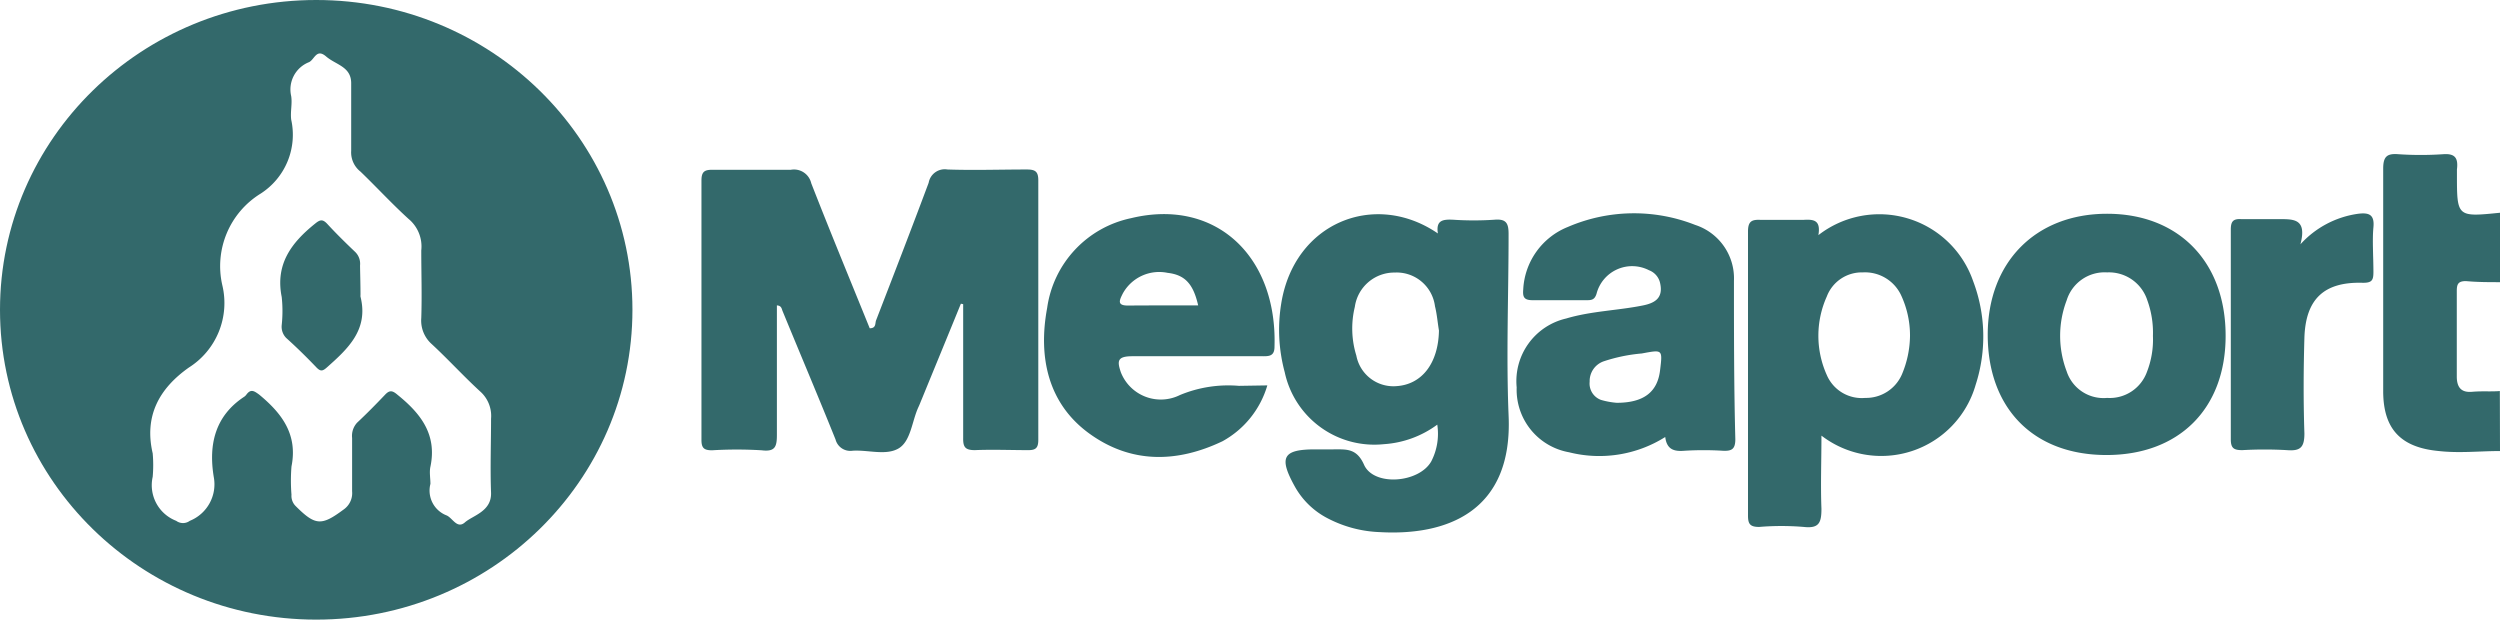 <svg xmlns="http://www.w3.org/2000/svg" viewBox="0 0 163.73 40.59"><defs><style>.cls-1{fill:#33696b;}.cls-2{fill:none;stroke:#33696b;stroke-miterlimit:10;stroke-width:3px;}</style></defs><title>Asset 14</title><g id="Layer_2" data-name="Layer 2"><g id="Layer_1-2" data-name="Layer 1"><path class="cls-1" d="M2.68,15.46c1.3-6,7.06-12,14.86-13.64a31,31,0,0,1,3.29-.32,40,40,0,0,1,4.9.57,18.84,18.84,0,0,1-1,36.75c-.37.08-3.18.39-4,.39a26.83,26.83,0,0,1-3.19-.36C9.74,37.23,4,28.79,2.68,25a11.46,11.46,0,0,1-1-4.75C1.73,17.13,2.14,17.5,2.68,15.46ZM10,29.69a8.79,8.79,0,0,1,0,1.54,2.5,2.5,0,0,0,1.54,2.88.75.75,0,0,0,.89,0A2.58,2.58,0,0,0,14,31.24c-.35-2.12.08-4,2-5.26a.62.62,0,0,0,.14-.14c.29-.39.51-.23.83,0,1.49,1.23,2.54,2.61,2.12,4.71a11.42,11.42,0,0,0,0,1.85.94.94,0,0,0,.27.74c1.29,1.29,1.69,1.31,3.13.24a1.31,1.31,0,0,0,.57-1.21c0-1.16,0-2.33,0-3.49a1.27,1.27,0,0,1,.33-1c.63-.59,1.23-1.2,1.82-1.82.3-.32.48-.3.83,0,1.51,1.22,2.59,2.59,2.15,4.7-.08.36,0,.76,0,1.13a1.74,1.74,0,0,0,1.07,2.07c.39.18.68.9,1.19.45s1.75-.71,1.71-1.94c-.06-1.61,0-3.23,0-4.84a2.14,2.14,0,0,0-.72-1.8c-1.09-1-2.08-2.09-3.16-3.09a2.06,2.06,0,0,1-.69-1.71c.05-1.48,0-2.95,0-4.43a2.34,2.34,0,0,0-.83-2.06c-1.1-1-2.09-2.08-3.15-3.1A1.6,1.6,0,0,1,23,9.88c0-1.48,0-3,0-4.43C23,4.36,22,4.25,21.36,3.7s-.76.2-1.12.37a1.92,1.92,0,0,0-1.17,2.22c.08.51-.06,1,0,1.54a4.58,4.58,0,0,1-2,4.85,5.58,5.58,0,0,0-2.51,6,5,5,0,0,1-2.19,5.39C10.43,25.44,9.43,27.24,10,29.69Z"/><path class="cls-1" d="M163.73,29.54c-1.33,0-2.66.15-4,0-2.49-.23-3.64-1.43-3.65-3.9,0-4.87,0-9.73,0-14.6,0-.79.25-1,1-.94a21.89,21.89,0,0,0,2.92,0c.8-.06,1,.26.91,1,0,.11,0,.22,0,.33,0,2.79,0,2.79,2.85,2.5v4.55c-.76,0-1.51,0-2.26-.07-.5,0-.6.19-.6.64,0,1.87,0,3.74,0,5.61,0,.73.31,1.06,1,1s1.21,0,1.82-.05Z"/><path class="cls-1" d="M62.93,19.89c-.85,2.09-1.71,4.17-2.56,6.25-.07.16-.13.33-.21.5-.44.93-.5,2.27-1.33,2.74s-2,.07-3,.14a1,1,0,0,1-1.11-.74c-1.13-2.81-2.31-5.59-3.46-8.39-.07-.15-.06-.37-.38-.39,0,2.84,0,5.66,0,8.49,0,.77-.12,1.11-1,1a27.11,27.11,0,0,0-3.25,0c-.51,0-.69-.14-.69-.67q0-8.49,0-17c0-.59.21-.71.76-.7,1.69,0,3.39,0,5.09,0a1.16,1.16,0,0,1,1.34.88c1.24,3.18,2.55,6.34,3.83,9.5.44,0,.34-.34.42-.53,1.16-3,2.32-6,3.44-9a1.07,1.07,0,0,1,1.23-.87c1.73.06,3.46,0,5.19,0,.55,0,.76.12.76.71q0,8.49,0,17c0,.53-.17.68-.69.67-1.15,0-2.31-.05-3.46,0-.64,0-.78-.2-.77-.8,0-2.92,0-5.84,0-8.76Z"/><path class="cls-1" d="M94.17,15.29c-.14-.88.34-.93,1-.9a20.27,20.27,0,0,0,2.7,0c.8-.07.94.25.93,1,0,3.93-.16,7.87,0,11.8.3,6.4-4.16,7.9-8.42,7.66a8,8,0,0,1-3.42-.9,5.17,5.17,0,0,1-2.15-2.07c-1.08-1.94-.8-2.45,1.33-2.45h1.19c.84,0,1.52-.08,2,1,.63,1.44,3.61,1.21,4.41-.22a3.94,3.94,0,0,0,.39-2.4,6.59,6.59,0,0,1-3.5,1.28,6,6,0,0,1-6.49-4.71,10.67,10.67,0,0,1-.23-4.5C84.76,14.57,90.05,12.46,94.17,15.29Zm.07,6.36c-.09-.53-.13-1.07-.26-1.59a2.53,2.53,0,0,0-2.64-2.21,2.61,2.61,0,0,0-2.61,2.25,6,6,0,0,0,.1,3.19,2.47,2.47,0,0,0,2.61,2C93.13,25.19,94.2,23.78,94.24,21.65Z"/><path class="cls-1" d="M119.09,15.4a6.5,6.5,0,0,1,10.13,3,10.24,10.24,0,0,1,.17,6.8,6.43,6.43,0,0,1-10.1,3.33c0,1.67-.06,3.23,0,4.79,0,.92-.16,1.3-1.16,1.19a17.79,17.79,0,0,0-2.92,0c-.59,0-.73-.19-.73-.74,0-6.21,0-12.41,0-18.61,0-.66.24-.79.82-.76.94,0,1.88,0,2.81,0C118.77,14.36,119.26,14.4,119.09,15.4Zm6,6.61a6.23,6.23,0,0,0-.61-2.73A2.61,2.61,0,0,0,122,17.84a2.45,2.45,0,0,0-2.36,1.58,6.27,6.27,0,0,0,0,5.14,2.49,2.49,0,0,0,2.52,1.5,2.56,2.56,0,0,0,2.4-1.54A6.64,6.64,0,0,0,125.09,22Z"/><path class="cls-1" d="M109.06,28.62a8.1,8.1,0,0,1-6.3,1,4.16,4.16,0,0,1-3.43-4.25,4.21,4.21,0,0,1,3.24-4.51c1.64-.49,3.35-.52,5-.85.77-.15,1.37-.46,1.16-1.44a1.16,1.16,0,0,0-.73-.87,2.41,2.41,0,0,0-3.44,1.54c-.12.38-.31.42-.62.42-1.19,0-2.38,0-3.57,0-.58,0-.65-.23-.61-.71a4.66,4.66,0,0,1,2.93-4.09,10.93,10.93,0,0,1,8.33-.13,3.68,3.68,0,0,1,2.54,3.66c0,3.46,0,6.92.09,10.38,0,.66-.25.78-.83.75a20.69,20.69,0,0,0-2.49,0C109.65,29.58,109.16,29.45,109.06,28.62Zm-3.18-2.24c1.79,0,2.67-.72,2.84-2.12s.17-1.36-1.2-1.11a10.78,10.78,0,0,0-2.51.52,1.37,1.37,0,0,0-.9,1.33,1.14,1.14,0,0,0,.74,1.19A5.09,5.09,0,0,0,105.88,26.38Z"/><path class="cls-1" d="M83,25.24a6.14,6.14,0,0,1-2.94,3.66c-3,1.43-6,1.46-8.71-.5s-3.37-5-2.77-8.23a7,7,0,0,1,5.49-5.88c5.53-1.34,9.59,2.48,9.4,8.42,0,.66-.41.62-.87.62-2.81,0-5.63,0-8.44,0-1,0-1,.32-.75,1.06a2.81,2.81,0,0,0,3.87,1.48,8.25,8.25,0,0,1,3.86-.6ZM78.47,20c-.32-1.41-.87-2-2-2.13a2.72,2.72,0,0,0-2.94,1.36c-.22.44-.4.8.39.78C75.44,20,77,20,78.47,20Z"/><path class="cls-1" d="M145.76,22c0,4.79-3.08,7.83-7.87,7.8s-7.71-3.13-7.71-7.87S133.3,14,138,14,145.77,17.17,145.76,22ZM141,22a6.21,6.21,0,0,0-.37-2.34A2.64,2.64,0,0,0,138,17.84a2.6,2.6,0,0,0-2.65,1.83,6.54,6.54,0,0,0,0,4.65A2.54,2.54,0,0,0,138,26.06a2.59,2.59,0,0,0,2.61-1.71A5.81,5.81,0,0,0,141,22Z"/><path class="cls-1" d="M150.66,16a6.26,6.26,0,0,1,3.78-2c.72-.09,1.08.06,1,.89s0,1.94,0,2.92c0,.54-.09.72-.71.71-2.52-.07-3.73,1.06-3.81,3.6-.06,2.09-.07,4.18,0,6.27,0,.93-.28,1.16-1.15,1.09a25.68,25.68,0,0,0-2.91,0c-.55,0-.76-.11-.76-.71q0-6.87,0-13.73c0-.51.13-.72.67-.69.79,0,1.59,0,2.38,0C150.14,14.36,151.12,14.25,150.66,16Z"/><path class="cls-1" d="M23.61,19.33a.34.34,0,0,0,0,.1c.54,2.16-.82,3.41-2.22,4.65-.26.23-.4.25-.65,0-.64-.67-1.29-1.31-2-1.95a1.05,1.05,0,0,1-.29-.84,8.7,8.7,0,0,0,0-1.84c-.43-2.14.63-3.55,2.17-4.79.33-.27.5-.33.81,0,.58.63,1.19,1.23,1.81,1.82a1.08,1.08,0,0,1,.34.91C23.59,18,23.61,18.68,23.61,19.33Z"/><ellipse class="cls-2" cx="20.71" cy="20.29" rx="19.21" ry="18.79"/></g></g></svg>
